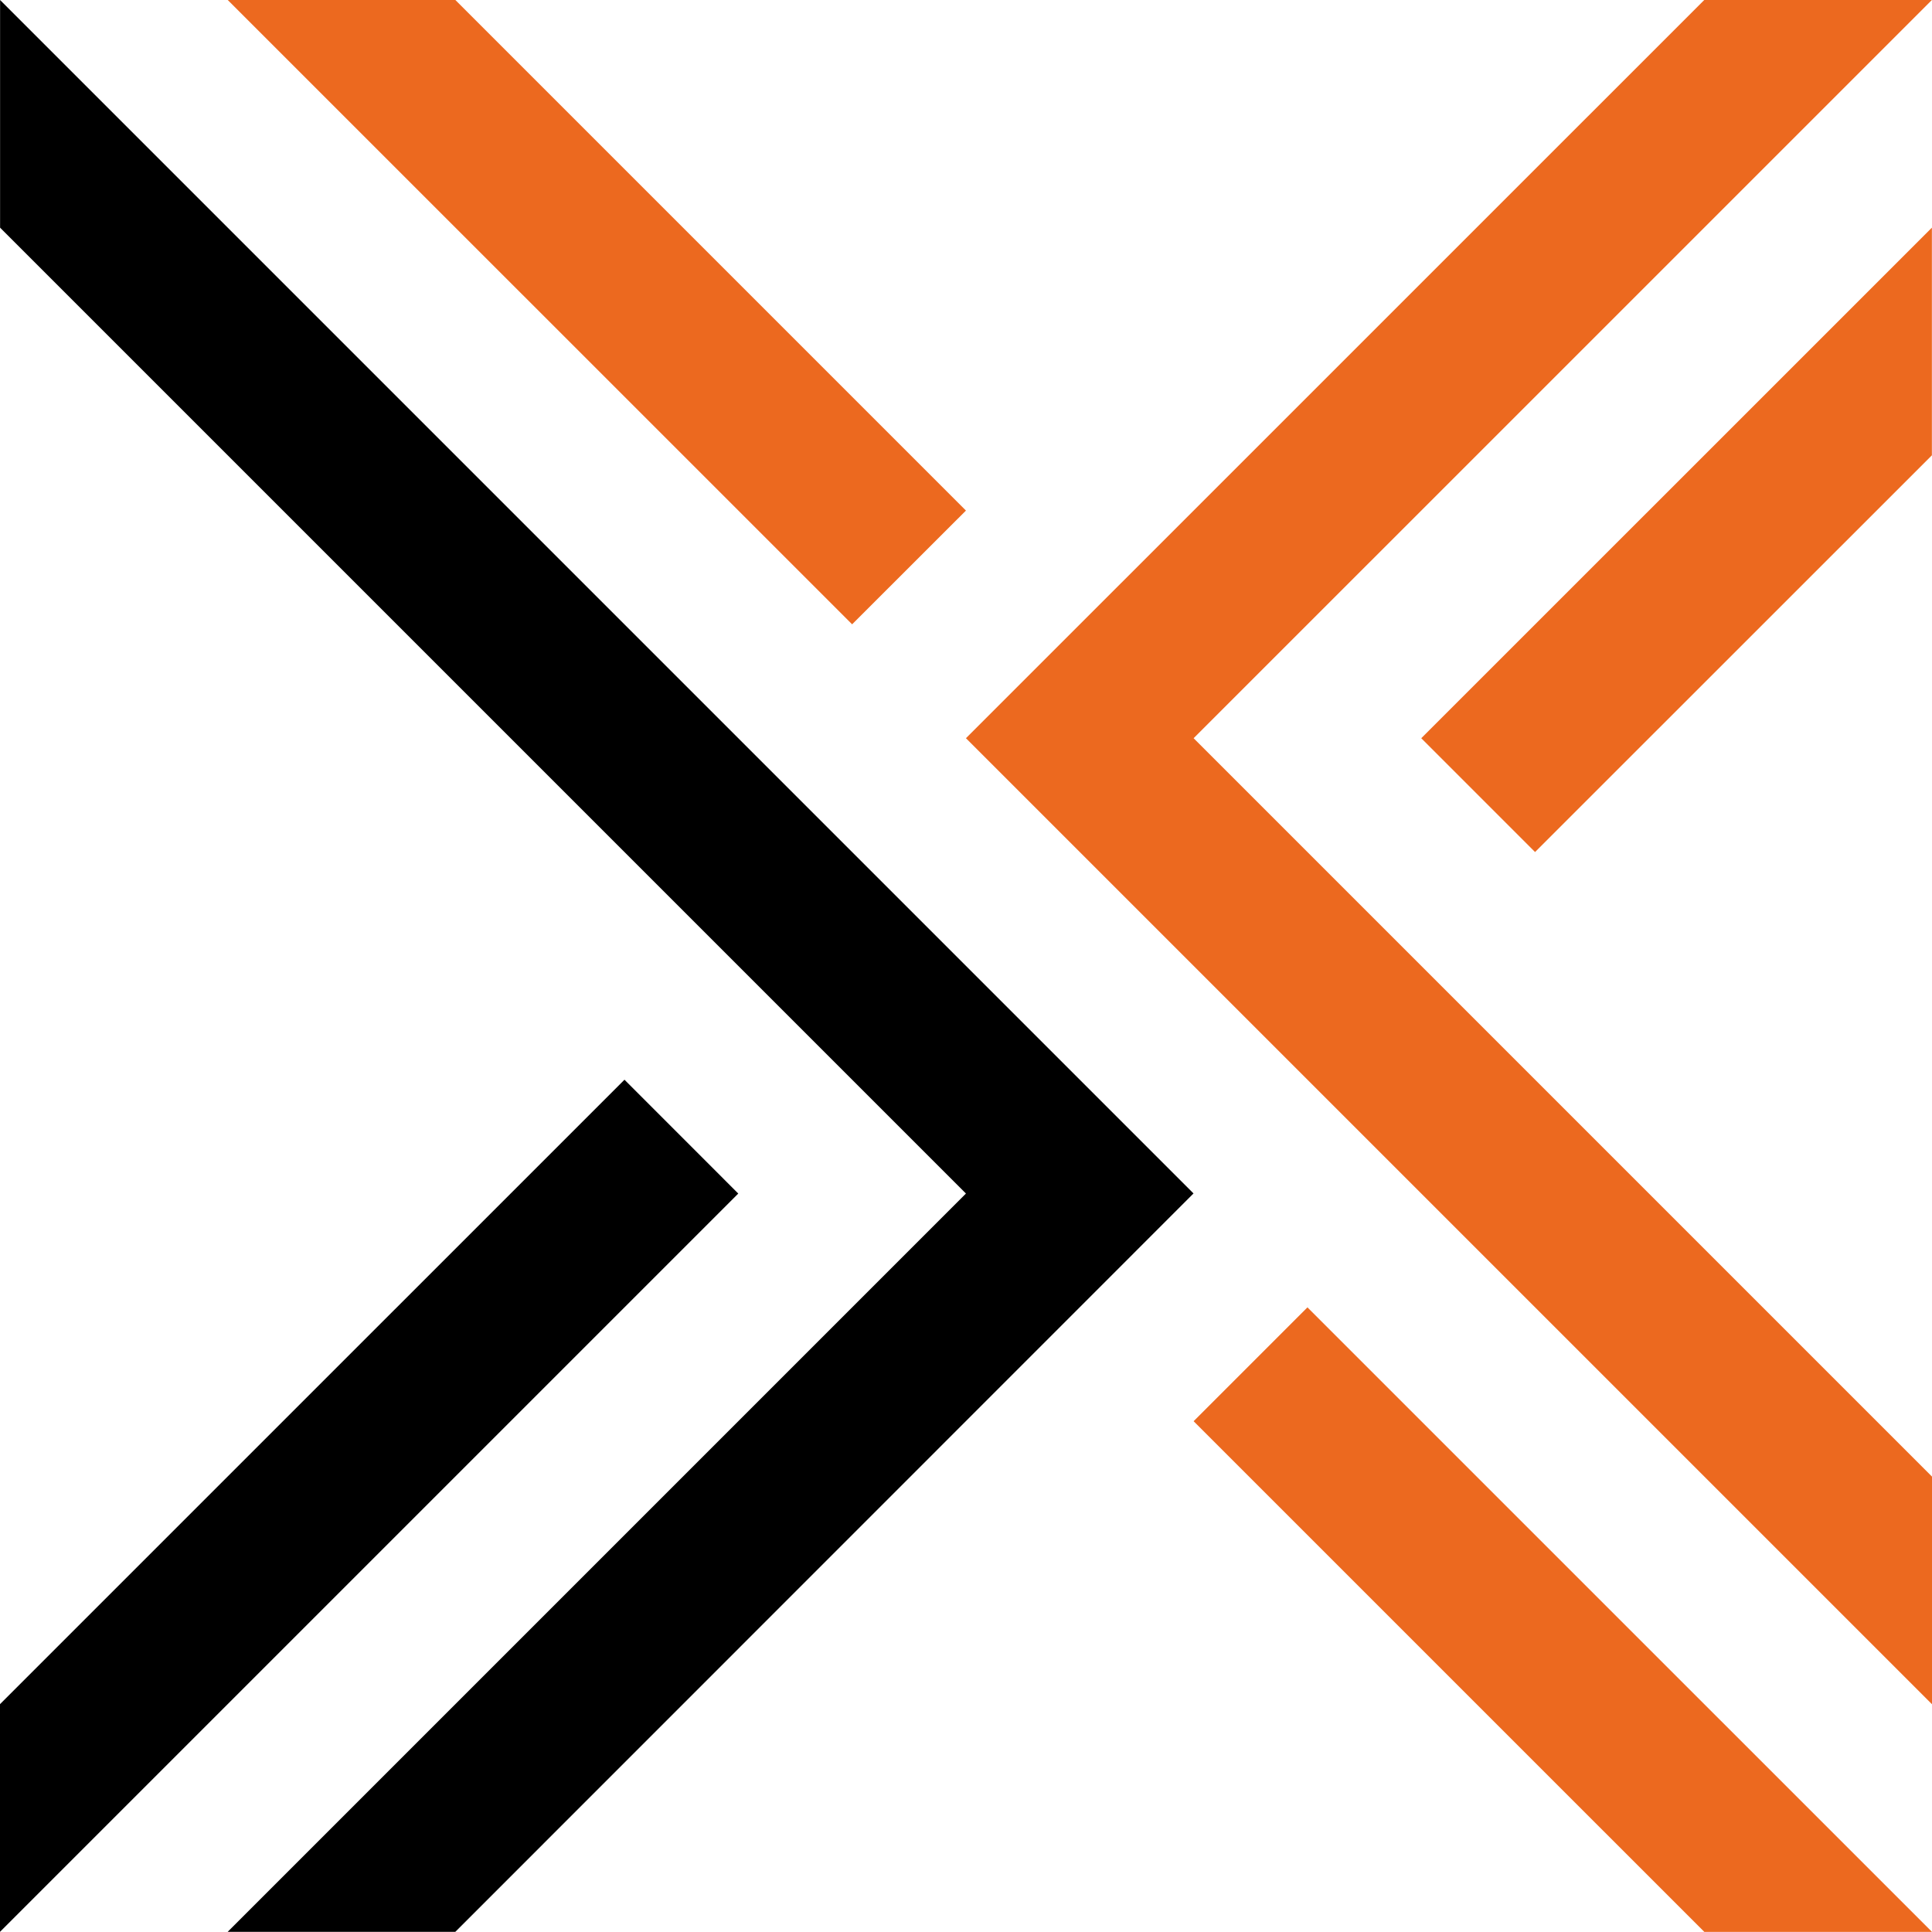 <svg width="70" height="70" viewBox="0 0 70 70" fill="none" xmlns="http://www.w3.org/2000/svg">
<path d="M47.371 47.368L70 69.996H61.751L43.247 51.493L47.371 47.368Z" fill="#EC691F"/>
<path d="M34.998 18.499L16.499 0H8.251L30.874 22.62L34.998 18.499Z" fill="#EC691F"/>
<path d="M55.618 30.871L69.996 16.497V8.249L51.495 26.747L55.618 30.871Z" fill="#EC691F"/>
<path d="M34.998 26.747L61.748 0H69.996L43.247 26.747L70 53.5V61.748L34.998 26.747Z" fill="#EC691F"/>
<path d="M26.748 43.244L22.626 39.12L0 61.745V69.994L26.747 43.247L26.748 43.244Z" fill="black"/>
<path d="M43.243 43.241L16.497 69.994H8.249L34.998 43.244L0.003 8.249V0L43.243 43.241Z" fill="black"/>
</svg>
